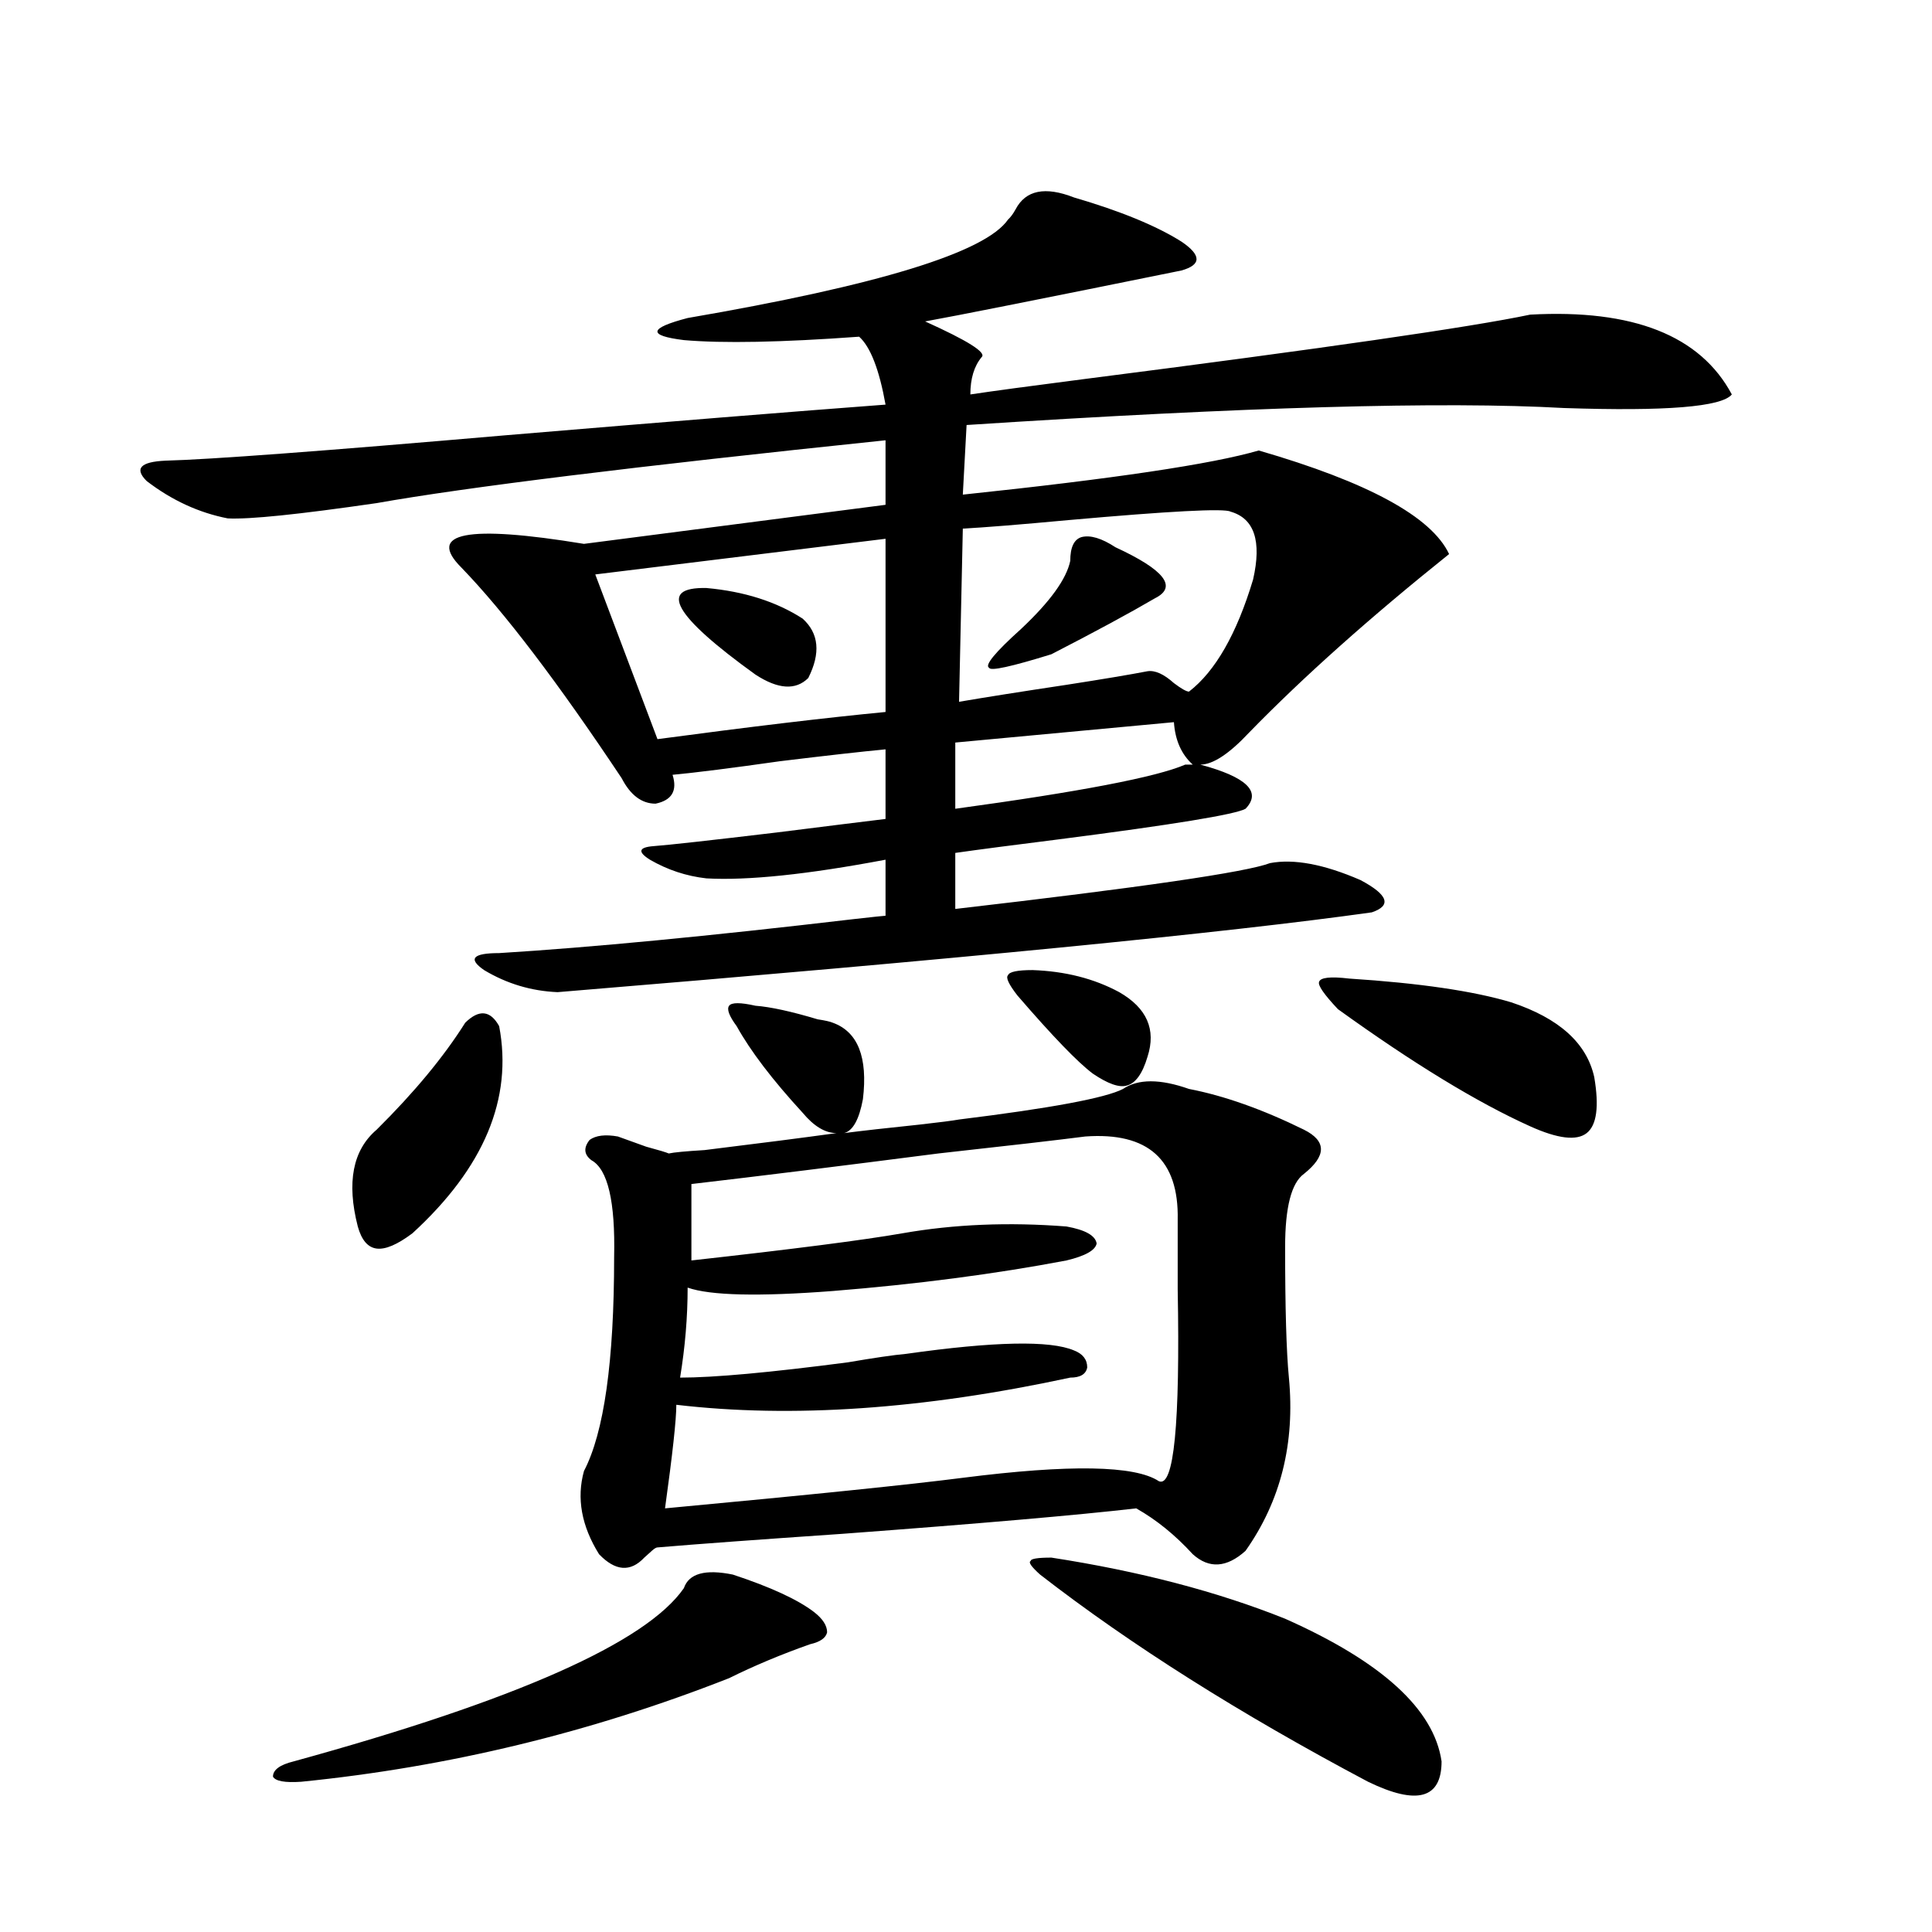 <?xml version="1.0" encoding="utf-8"?>
<!-- Generator: Adobe Illustrator 16.0.0, SVG Export Plug-In . SVG Version: 6.00 Build 0)  -->
<!DOCTYPE svg PUBLIC "-//W3C//DTD SVG 1.1//EN" "http://www.w3.org/Graphics/SVG/1.1/DTD/svg11.dtd">
<svg version="1.1" id="图层_1" xmlns="http://www.w3.org/2000/svg" xmlns:xlink="http://www.w3.org/1999/xlink" x="0px" y="0px"
	 width="1000px" height="1000px" viewBox="0 0 1000 1000" enable-background="new 0 0 1000 1000" xml:space="preserve">
<path d="M555.913,102.211c24.055,7.031,42.591,14.653,55.608,22.852c10.396,7.031,10.396,12.017,0,14.941
	c-72.193,14.653-116.43,23.442-132.68,26.367c22.104,9.97,31.859,16.122,29.268,18.457c-3.902,4.696-5.854,11.138-5.854,19.336
	c11.707-1.758,31.219-4.395,58.535-7.91c123.564-15.82,200.636-26.944,231.214-33.398c53.322-2.925,88.123,10.849,104.388,41.309
	c-5.213,6.454-34.146,8.789-86.827,7.031c-62.438-3.516-165.529-0.577-309.261,8.789l-1.951,36.035
	c78.047-8.198,129.098-15.82,153.167-22.852c56.584,16.411,89.419,34.277,98.534,53.613
	c-40.975,32.821-75.455,63.583-103.412,92.285c-10.411,11.138-18.871,16.699-25.365,16.699
	c24.055,6.454,31.859,14.063,23.414,22.852c-5.213,2.938-37.407,8.212-96.583,15.82c-23.414,2.938-41.31,5.273-53.657,7.031v29.004
	c96.248-11.124,150.561-19.034,162.923-23.73c12.348-2.335,27.957,0.591,46.828,8.789c14.299,7.622,16.25,13.184,5.854,16.699
	c-74.8,10.547-215.284,24.321-421.453,41.309c-13.658-0.577-26.341-4.395-38.048-11.426c-8.46-5.851-5.854-8.789,7.805-8.789
	c47.469-2.925,108.61-8.789,183.41-17.578c10.396-1.167,15.93-1.758,16.585-1.758v-29.004c-40.334,7.622-71.218,10.849-92.681,9.668
	c-10.411-1.167-20.167-4.395-29.268-9.668c-6.509-4.093-5.854-6.44,1.951-7.031c7.805-0.577,28.933-2.925,63.413-7.031
	c27.957-3.516,46.828-5.851,56.584-7.031v-36.035c-12.362,1.181-30.578,3.228-54.633,6.152c-24.725,3.516-43.261,5.864-55.608,7.031
	c2.592,8.212-0.335,13.184-8.78,14.941c-7.164,0-13.018-4.395-17.561-13.184c-33.17-49.796-60.821-86.133-82.925-108.984
	c-18.216-18.155,2.927-22.261,63.413-12.305l156.094-20.215v-33.398c-129.433,13.485-217.235,24.321-263.408,32.52
	c-40.334,5.864-66.02,8.501-77.071,7.91c-14.969-2.925-28.947-9.366-41.95-19.336c-6.509-6.44-3.262-9.956,9.756-10.547
	c22.759-0.577,81.614-4.972,176.581-13.184c83.9-7.031,149.265-12.305,196.093-15.82c-3.262-18.155-7.805-29.883-13.658-35.156
	c-40.334,2.938-70.577,3.516-90.729,1.758c-18.871-2.335-18.216-6.152,1.951-11.426c98.854-16.987,154.143-33.976,165.85-50.977
	c1.296-1.167,2.592-2.925,3.902-5.273C530.868,98.407,540.944,96.36,555.913,102.211z M379.332,815.004
	c19.512,6.44,33.49,12.882,41.95,19.336c4.543,3.516,6.829,7.031,6.829,10.547c-0.655,2.925-3.582,4.972-8.78,6.152
	c-14.969,5.273-28.947,11.124-41.95,17.578c-71.553,28.125-145.362,45.991-221.458,53.613c-8.46,0.577-13.338-0.302-14.634-2.637
	c0-3.516,3.567-6.152,10.731-7.91c115.119-31.641,182.435-61.523,201.946-89.648C356.559,814.427,365.019,812.079,379.332,815.004z
	 M240.799,529.359c7.149-7.031,13.003-6.44,17.561,1.758c7.149,37.505-7.805,73.251-44.877,107.227
	c-7.805,5.864-13.993,8.501-18.536,7.91c-4.558-0.577-7.805-4.395-9.756-11.426c-5.854-22.852-2.606-39.551,9.756-50.098
	C214.458,565.395,229.732,546.938,240.799,529.359z M391.039,520.57c7.805,0.591,18.536,2.938,32.194,7.031
	c3.902,0.591,6.494,1.181,7.805,1.758c13.003,4.696,18.201,17.88,15.609,39.551c-1.951,10.547-5.213,16.411-9.756,17.578
	c9.101-1.167,22.104-2.637,39.023-4.395c10.396-1.167,17.226-2.046,20.487-2.637c47.469-5.851,75.761-11.124,84.876-15.82
	c7.805-5.273,19.177-5.273,34.146,0c18.201,3.516,38.048,10.547,59.511,21.094c11.707,5.864,11.707,13.485,0,22.852
	c-6.509,4.696-9.756,17.29-9.756,37.793c0,31.641,0.641,54.204,1.951,67.676c3.247,33.989-4.237,63.872-22.438,89.648
	c-9.756,8.789-18.871,9.38-27.316,1.758c-9.115-9.956-18.871-17.866-29.268-23.73c-30.578,3.516-81.309,7.91-152.191,13.184
	c-42.926,2.938-74.8,5.273-95.607,7.031c-0.655,0-1.631,0.591-2.927,1.758c-1.311,1.181-2.606,2.349-3.902,3.516
	c-7.164,7.622-14.969,7.031-23.414-1.758c-9.115-14.64-11.707-29.004-7.805-43.066c10.396-19.913,15.609-56.827,15.609-110.742
	c0.641-28.702-3.262-45.401-11.707-50.098c-3.902-2.925-4.237-6.44-0.976-10.547c3.247-2.335,8.125-2.925,14.634-1.758
	c3.247,1.181,8.125,2.938,14.634,5.273c6.494,1.758,10.396,2.938,11.707,3.516c2.592-0.577,8.78-1.167,18.536-1.758
	c28.612-3.516,51.371-6.44,68.291-8.789c-5.854,0-11.707-3.516-17.561-10.547c-15.609-16.987-26.996-31.929-34.146-44.824
	c-3.902-5.273-5.213-8.789-3.902-10.547C378.677,518.813,383.234,518.813,391.039,520.57z M340.309,382.582
	c48.124-6.44,87.468-11.124,118.046-14.063v-89.648l-150.24,18.457L340.309,382.582z M561.767,588.246
	c-13.658,1.758-39.023,4.696-76.096,8.789c-50.09,6.454-92.681,11.728-127.802,15.82v39.551
	c52.682-5.851,89.099-10.547,109.266-14.063c26.661-4.683,54.953-5.851,84.876-3.516c9.756,1.758,14.954,4.696,15.609,8.789
	c-0.655,3.516-5.854,6.454-15.609,8.789c-37.072,7.031-77.406,12.305-120.973,15.82c-38.383,2.938-63.413,2.349-75.12-1.758
	c0,15.243-1.311,30.762-3.902,46.582c17.561,0,46.493-2.637,86.827-7.91c13.658-2.335,23.734-3.804,30.243-4.395
	c45.518-6.44,74.465-7.031,86.827-1.758c4.543,1.758,6.829,4.696,6.829,8.789c-0.655,3.516-3.582,5.273-8.78,5.273
	c-76.096,16.411-144.066,21.094-203.897,14.063c0,7.622-1.951,25.488-5.854,53.613c75.44-7.031,126.826-12.305,154.143-15.82
	c55.273-7.031,89.099-6.44,101.461,1.758c7.805,3.516,11.052-29.581,9.756-99.316c0-15.229,0-27.246,0-36.035
	C610.211,600.263,594.281,585.911,561.767,588.246z M365.674,304.359c19.512,1.758,36.097,7.031,49.755,15.82
	c8.445,7.622,9.421,17.88,2.927,30.762c-6.509,6.454-15.609,5.864-27.316-1.758C348.754,318.724,340.309,303.782,365.674,304.359z
	 M607.619,373.793L494.451,384.34v34.277c64.389-8.789,104.053-16.397,119.021-22.852h3.902
	C611.521,390.492,608.26,383.173,607.619,373.793z M636.887,264.809c-3.262-1.758-31.219-0.288-83.9,4.395
	c-25.365,2.349-43.581,3.817-54.633,4.395l-1.951,89.648c13.658-2.335,32.194-5.273,55.608-8.789
	c18.856-2.925,32.835-5.273,41.95-7.031c3.902-0.577,8.445,1.47,13.658,6.152c3.902,2.938,6.494,4.395,7.805,4.395
	c13.658-10.547,24.71-29.883,33.17-58.008C653.137,280.052,649.234,268.324,636.887,264.809z M577.376,283.266
	c25.365,11.728,32.194,20.517,20.487,26.367c-13.018,7.622-30.898,17.29-53.657,29.004c-20.822,6.454-31.554,8.789-32.194,7.031
	c-2.606-1.167,2.927-7.91,16.585-20.215c14.954-14.063,23.414-25.776,25.365-35.156c0-7.031,1.951-11.124,5.854-12.305
	C564.358,276.825,570.212,278.583,577.376,283.266z M534.45,502.113c16.905,0.591,31.859,4.395,44.877,11.426
	c14.299,8.212,19.177,19.336,14.634,33.398c-2.606,8.789-6.188,13.774-10.731,14.941c-3.902,1.181-9.756-0.879-17.561-6.152
	c-7.805-5.851-20.822-19.336-39.023-40.43c-4.558-5.851-6.188-9.366-4.878-10.547C522.408,502.992,526.646,502.113,534.45,502.113z
	 M544.206,806.215c45.518,7.031,85.852,17.578,120.973,31.641c50.075,22.261,77.071,46.87,80.974,73.828
	c0,19.336-12.683,22.852-38.048,10.547c-66.34-35.156-122.924-70.903-169.752-107.227c-4.558-4.093-6.188-6.44-4.878-7.031
	C533.475,806.806,537.042,806.215,544.206,806.215z M698.349,506.508c36.417,2.349,64.389,6.454,83.9,12.305
	c24.71,8.212,39.023,21.094,42.926,38.672c2.592,15.243,1.296,24.911-3.902,29.004c-5.213,4.106-14.969,2.938-29.268-3.516
	c-27.316-12.305-60.486-32.52-99.51-60.645c-7.164-7.608-10.411-12.305-9.756-14.063
	C683.38,505.931,688.593,505.341,698.349,506.508z"/>
</svg>
